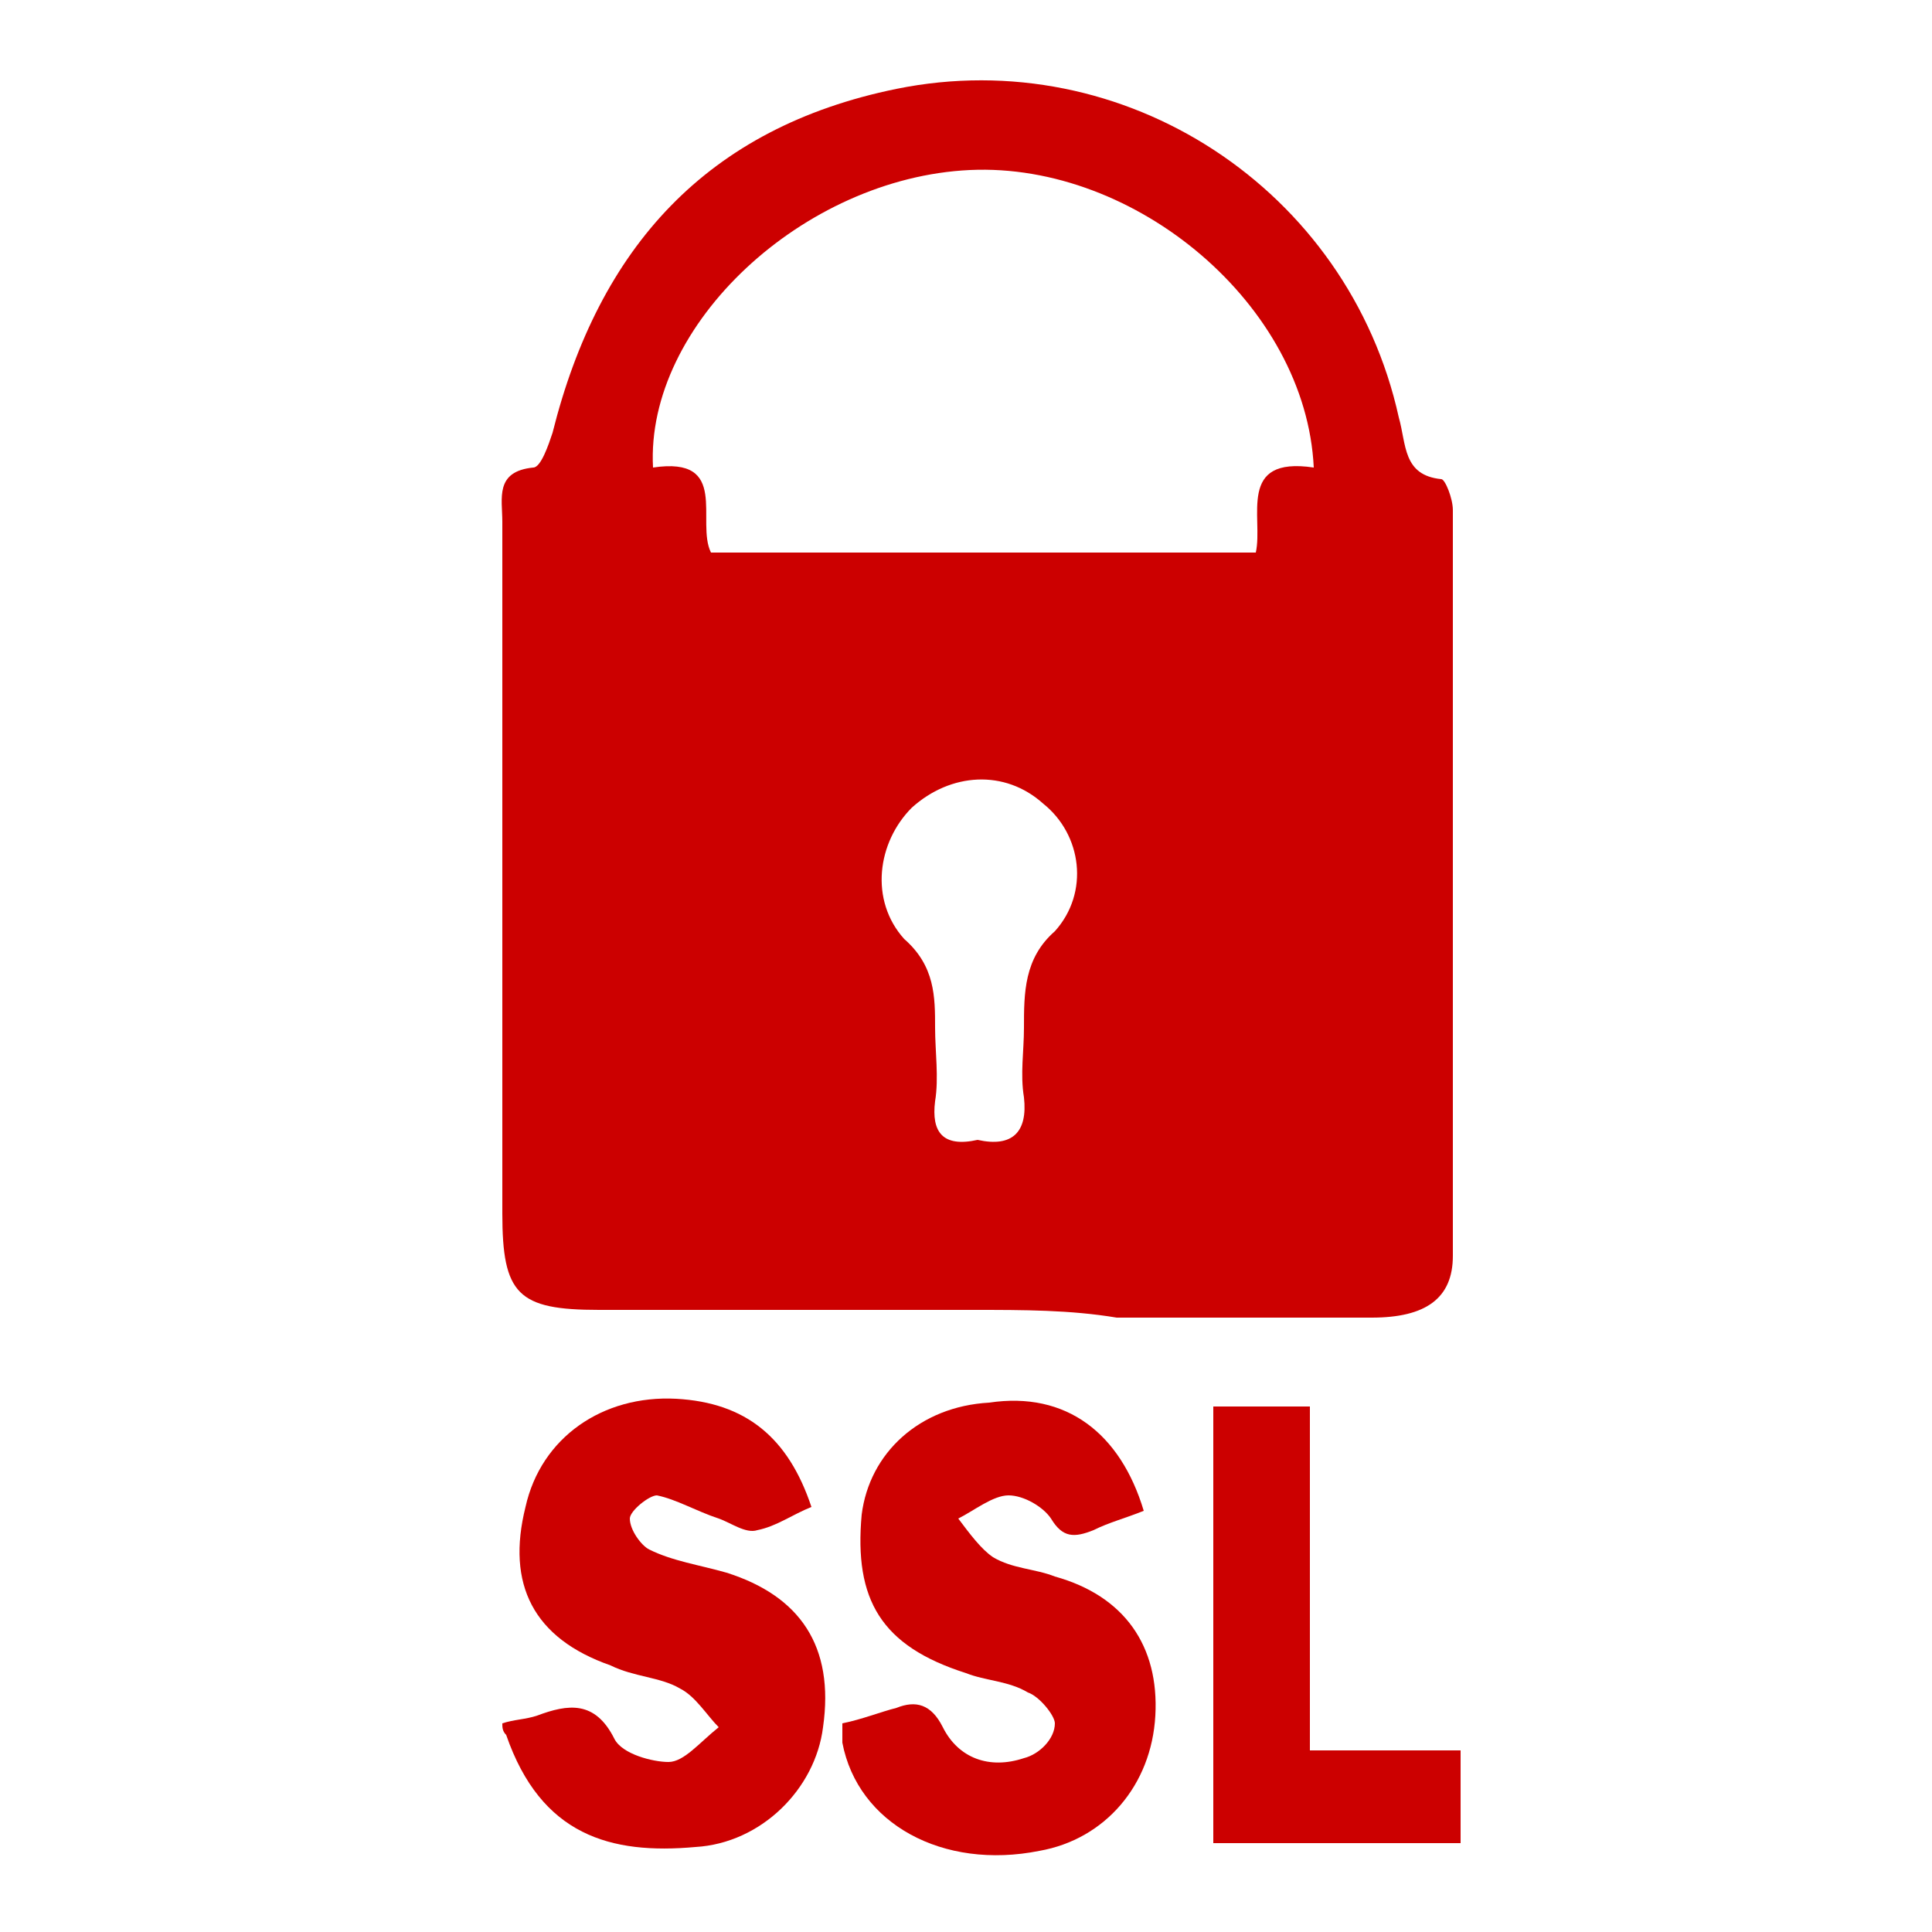 <?xml version="1.0" encoding="utf-8"?>
<!-- Generator: Adobe Illustrator 26.0.2, SVG Export Plug-In . SVG Version: 6.00 Build 0)  -->
<svg version="1.1" id="Layer_1" xmlns="http://www.w3.org/2000/svg" xmlns:xlink="http://www.w3.org/1999/xlink" x="0px" y="0px"
	 viewBox="0 0 50 50" style="enable-background:new 0 0 50 50;" xml:space="preserve">
<style type="text/css">
	.st0{fill:#CC0000;}
</style>
<g id="n9An9v.tif">
	<g>
		<path class="st0" d="M13,44.6c0.3-0.1,0.6-0.1,0.9-0.2c0.8-0.3,1.5-0.4,2,0.6c0.2,0.4,1,0.6,1.4,0.6c0.4,0,0.8-0.5,1.3-0.9
			c-0.3-0.3-0.6-0.8-1-1c-0.5-0.3-1.2-0.3-1.8-0.6c-2-0.7-2.7-2.1-2.2-4.1c0.4-1.8,2-2.9,3.9-2.8c1.8,0.1,2.9,1,3.5,2.8
			c-0.5,0.2-0.9,0.5-1.4,0.6c-0.3,0.1-0.7-0.2-1-0.3c-0.6-0.2-1.1-0.5-1.6-0.6c-0.2,0-0.7,0.4-0.7,0.6c0,0.3,0.3,0.7,0.5,0.8
			c0.6,0.3,1.3,0.4,2,0.6c1.9,0.6,2.8,1.9,2.5,4c-0.2,1.6-1.6,3-3.3,3.1c-2.2,0.2-4-0.3-4.9-2.9C13,44.8,13,44.7,13,44.6z"/>
		<path class="st0" d="M37.8,47.7c-2.1,0-4.2,0-6.4,0c0-3.8,0-7.5,0-11.3c0.8,0,1.6,0,2.5,0c0,2.9,0,5.9,0,8.9c1.4,0,2.7,0,3.9,0
			C37.8,46.2,37.8,47,37.8,47.7z"/>
		<path class="st0" d="M25.2,33.9c-3.2,0-6.5,0-9.7,0c-2.1,0-2.5-0.4-2.5-2.5c0-6,0-12,0-17.9c0-0.6-0.2-1.3,0.8-1.4
			c0.2,0,0.4-0.6,0.5-0.9c1.2-4.8,4-7.9,8.9-8.9c5.9-1.2,11.7,2.6,13,8.5c0.2,0.7,0.1,1.5,1.1,1.6c0.1,0,0.3,0.5,0.3,0.8
			c0,6.4,0,12.9,0,19.3c0,1.1-0.7,1.6-2.1,1.6c-2.2,0-4.4,0-6.6,0C27.7,33.9,26.5,33.9,25.2,33.9z M34,12.1
			c-0.2-4.2-4.6-7.9-8.9-7.7c-4.3,0.2-8.4,4-8.2,7.7c2-0.3,1.1,1.4,1.5,2.2c4.7,0,9.4,0,14.1,0C32.7,13.4,32,11.8,34,12.1z
			 M25.3,29.5c0.9,0.2,1.3-0.2,1.2-1.1c-0.1-0.6,0-1.2,0-1.8c0-0.9,0-1.8,0.8-2.5c0.9-1,0.7-2.5-0.3-3.3c-1-0.9-2.4-0.8-3.4,0.1
			c-0.9,0.9-1.1,2.4-0.2,3.4c0.8,0.7,0.8,1.5,0.8,2.3c0,0.6,0.1,1.3,0,1.9C24.1,29.3,24.4,29.7,25.3,29.5z"/>
		<path class="st0" d="M29.6,39.1c-0.5,0.2-0.9,0.3-1.3,0.5c-0.5,0.2-0.8,0.2-1.1-0.3c-0.2-0.3-0.7-0.6-1.1-0.6
			c-0.4,0-0.9,0.4-1.3,0.6c0.3,0.4,0.6,0.8,0.9,1c0.5,0.3,1.1,0.3,1.6,0.5c1.8,0.5,2.7,1.8,2.6,3.6c-0.1,1.8-1.3,3.2-3,3.5
			c-2.5,0.5-4.7-0.7-5.1-2.8c0-0.1,0-0.3,0-0.5c0.5-0.1,1-0.3,1.4-0.4c0.5-0.2,0.9-0.1,1.2,0.5c0.4,0.8,1.2,1.1,2.1,0.8
			c0.4-0.1,0.8-0.5,0.8-0.9c0-0.2-0.4-0.7-0.7-0.8c-0.5-0.3-1.1-0.3-1.6-0.5c-2.2-0.7-2.9-1.9-2.7-4.1c0.2-1.6,1.5-2.8,3.3-2.9
			C27.6,36,29,37.1,29.6,39.1z"/>
	</g>
</g>
</svg>
